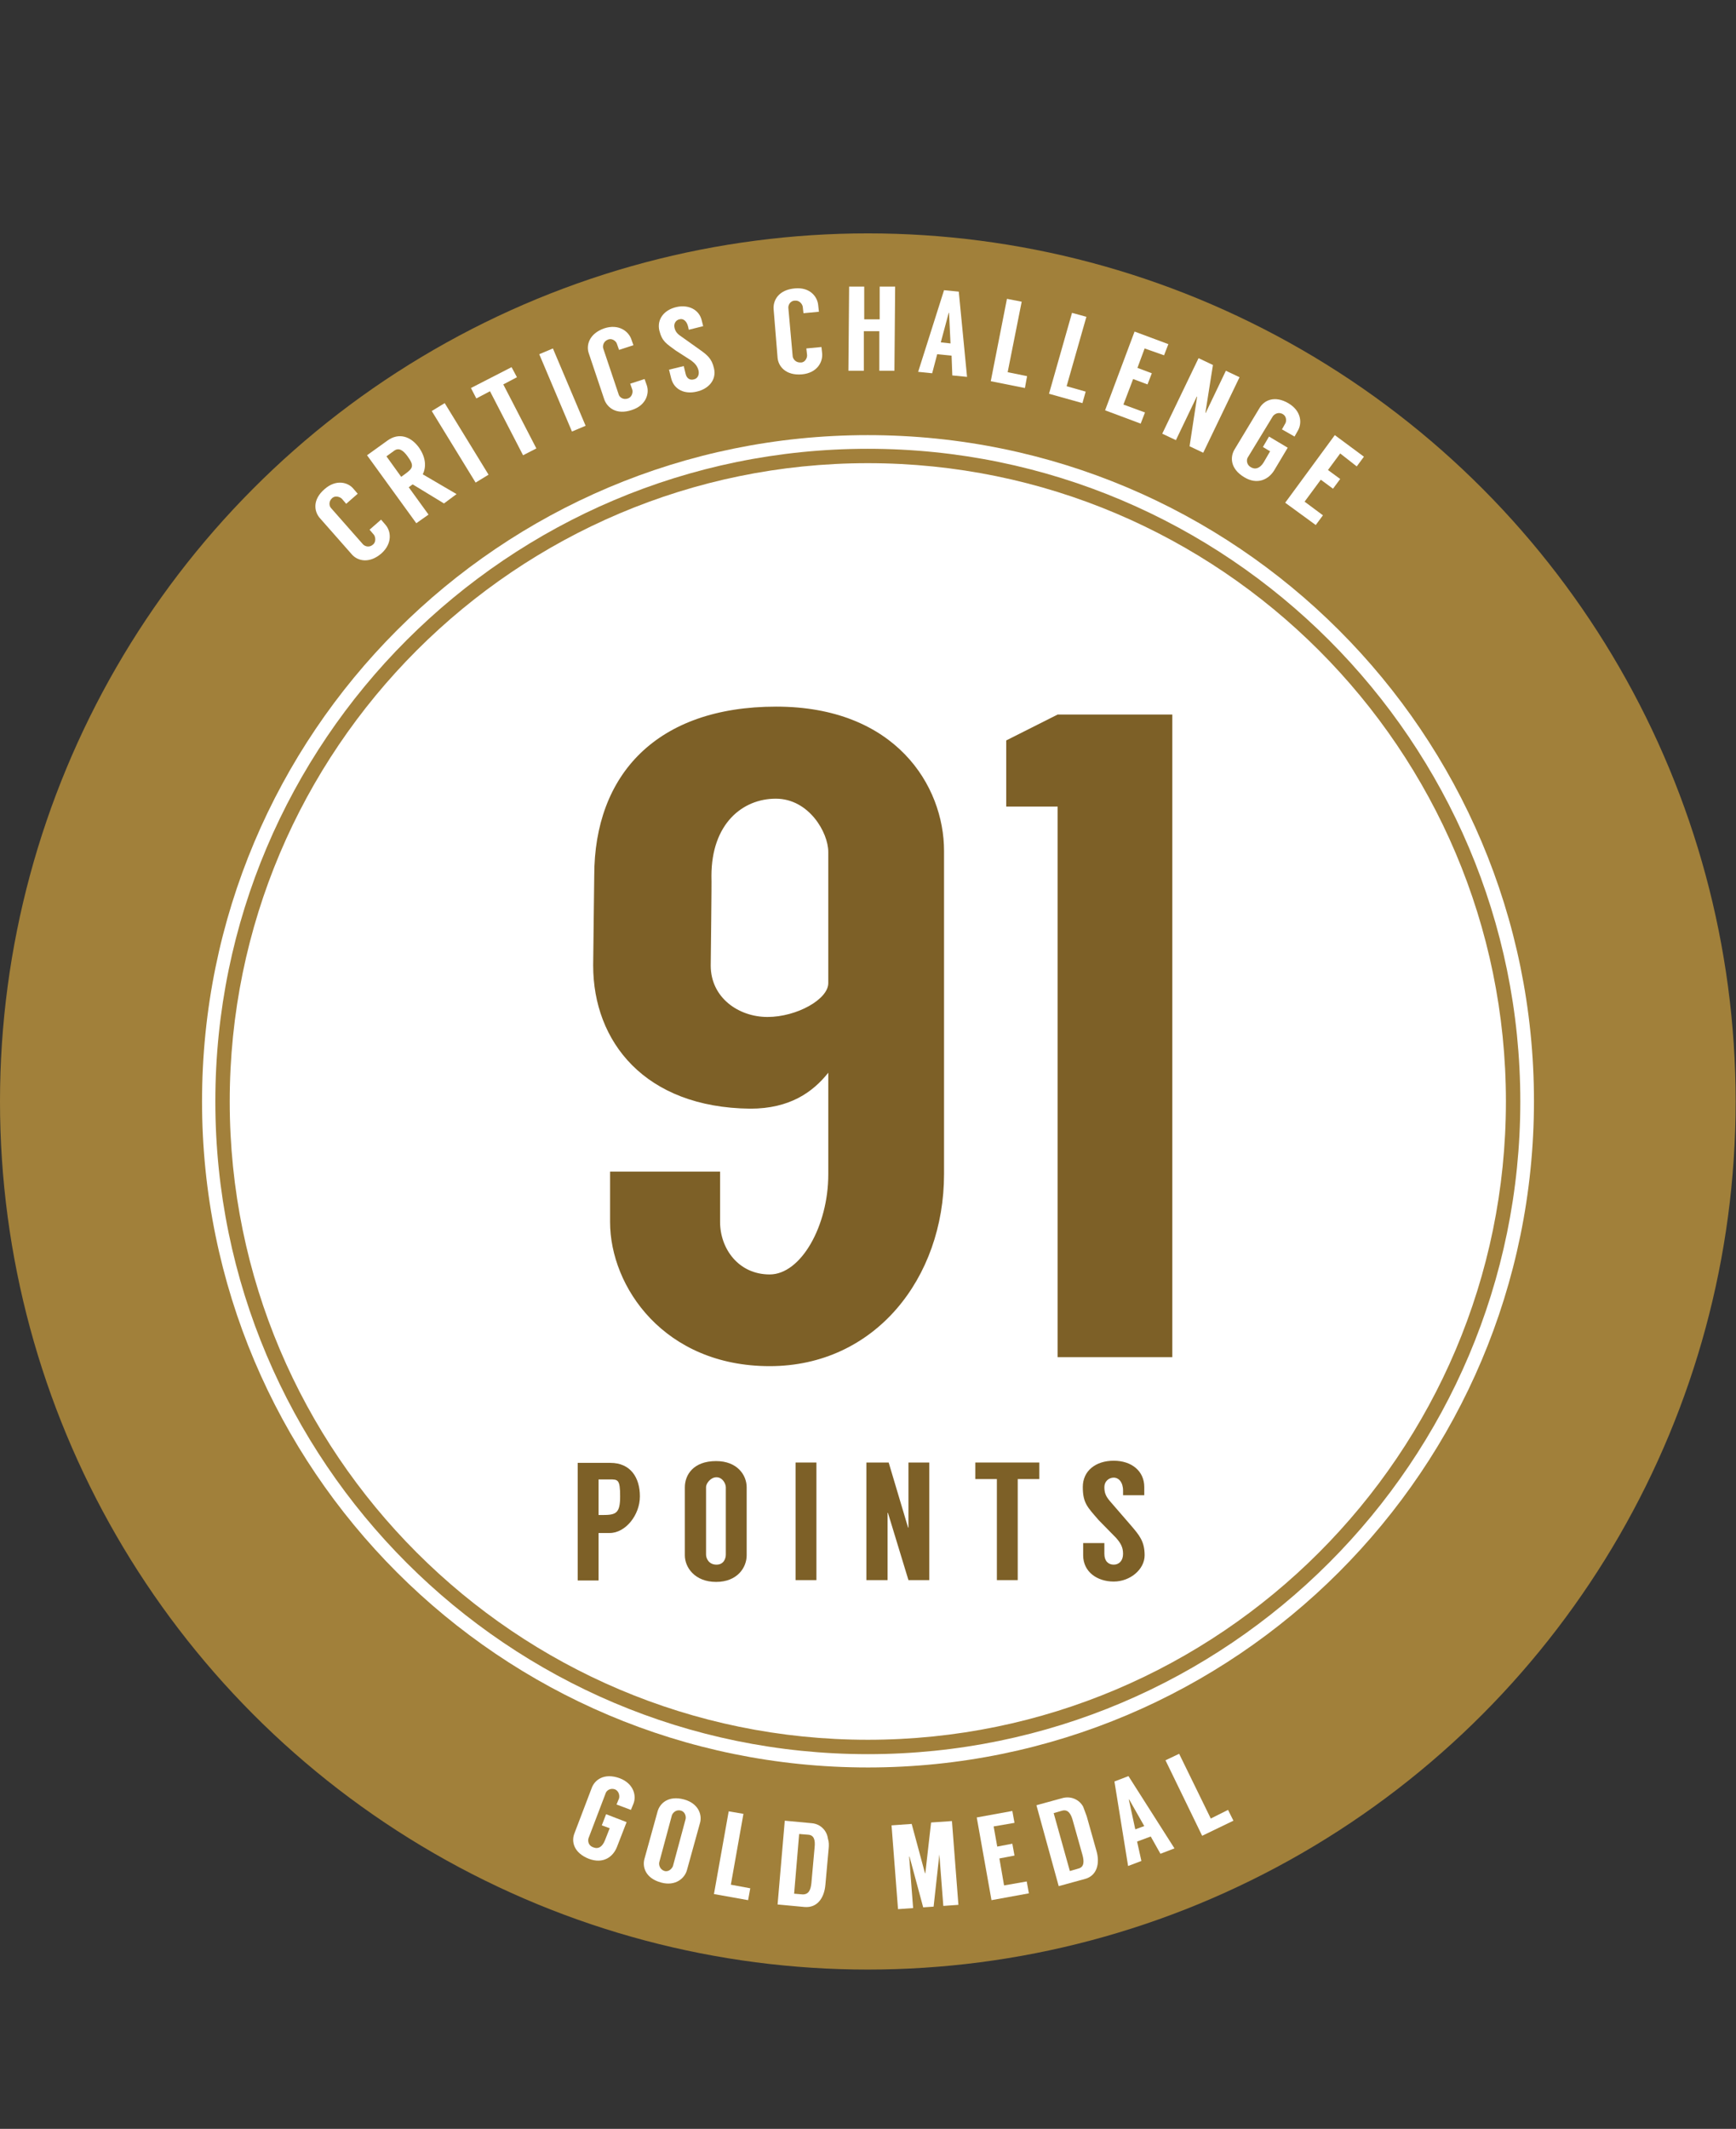 <?xml version="1.0" encoding="UTF-8"?>
<svg id="a" xmlns="http://www.w3.org/2000/svg" version="1.1" viewBox="0 0 482.9 592">
  <rect x="0" y="0" width="482.9" height="592" fill="#333333" stroke="none"/>
  <defs>
    <style>
      .cls-1 {
        fill: #a2803b;
      }

      .cls-1, .cls-2, .cls-3, .cls-4 {
        stroke-width: 0px;
      }

      .cls-2 {
        fill: #a1803a;
      }

      .cls-3 {
        fill: #7d6027;
      }

      .cls-5 {
        isolation: isolate;
      }

      .cls-4 {
        fill: #fff;
      }
    </style>
  </defs>
  <circle class="cls-2" cx="241.4" cy="306.3" r="241.4"/>
  <path class="cls-4" d="M241.4,491.5c102.3,0,185.3-83,185.3-185.3s-82.9-185.2-185.3-185.2S56.2,204,56.2,306.3s82.9,185.2,185.2,185.2h0Z"/>
  <g>
    <g class="cls-5">
      <path class="cls-4" d="M96.3,140.1l-1.2-1.4c-.5-.5-1.8-1-2.7-.2-1.1,1-.8,2.3-.3,2.8l8.9,10.1c.5.5,1.7,1,2.8,0,.9-.8.6-2.2.2-2.7l-1.2-1.4,3.2-2.8,1.2,1.4c1.6,1.8,2,5.2-1.1,8-3.5,3-6.7,2-8.2.3l-8.9-10.1c-1.6-1.8-2.2-5.1,1.3-8.1,3.2-2.8,6.5-1.9,8-.1l1.2,1.4-3.2,2.8Z"/>
    </g>
    <g class="cls-5">
      <path class="cls-4" d="M123.5,140l-8.7-5.3c-.5.3-.9.7-1.1.8l5.5,7.6-3.4,2.4-13.7-18.9,5.7-4.1c3.2-2.3,6.5-1.1,8.7,1.9,2,2.8,2.1,5.5,1.1,7.5l9.4,5.5-3.5,2.6ZM111.6,132.6l1.1-.8c2.2-1.6,2.6-2.3.6-5-1.1-1.5-2.3-2.4-3.6-1.5l-2.2,1.6,4.1,5.7Z"/>
    </g>
    <g class="cls-5">
      <path class="cls-4" d="M135.9,132l-3.6,2.2-12.2-19.9,3.6-2.2,12.2,19.9Z"/>
    </g>
    <g class="cls-5">
      <path class="cls-4" d="M143.8,104.9l-3.8,2,9.2,17.8-3.7,1.9-9.2-17.8-3.8,2-1.5-2.9,11.3-5.8,1.5,2.8Z"/>
    </g>
    <g class="cls-5">
      <path class="cls-4" d="M162.9,118.4l-3.8,1.6-9.1-21.5,3.8-1.6,9.1,21.5Z"/>
    </g>
    <g class="cls-5">
      <path class="cls-4" d="M172.2,97.3l-.6-1.7c-.2-.7-1.3-1.6-2.4-1.2-1.4.5-1.6,1.8-1.4,2.5l4.3,12.8c.2.7,1.2,1.6,2.6,1.1,1.1-.4,1.4-1.7,1.2-2.4l-.6-1.7,4-1.3.6,1.7c.8,2.2-.1,5.6-4.1,6.9-4.4,1.5-6.9-.7-7.7-2.9l-4.3-12.8c-.8-2.2,0-5.5,4.3-7,4-1.3,6.7.8,7.5,3l.6,1.7-4,1.3Z"/>
    </g>
    <g class="cls-5">
      <path class="cls-4" d="M191.6,91.7l-.2-.9c-.4-1.6-1.4-2.3-2.4-2-1,.2-1.6,1.2-1.4,2.2.2,1,.6,1.7,1.8,2.5l5.2,3.7c2.1,1.5,3.4,2.5,4,5.2.8,3.3-1.6,5.8-4.8,6.5-3.3.8-6.3-.5-7.1-3.7l-.6-2.4,4.1-1,.5,2.1c.3,1.4,1.3,1.9,2.3,1.6,1-.2,1.6-1.2,1.3-2.5-.3-1.2-1-2-2.1-2.8l-4.2-2.7c-2.7-2-3.8-2.5-4.6-5.6-.7-3.1,1.3-5.7,4.7-6.5s6.4.7,7.1,3.7l.4,1.6-4,1Z"/>
    </g>
    <g class="cls-5">
      <path class="cls-4" d="M223.5,87.1l-.2-1.8c-.1-.7-.9-1.8-2.1-1.7-1.5,0-2,1.4-1.9,2.1l1.2,13.4c.1.7.8,1.8,2.3,1.7,1.2,0,1.8-1.4,1.7-2.1l-.2-1.8,4.2-.4.2,1.8c.2,2.4-1.4,5.4-5.6,5.8-4.6.4-6.6-2.3-6.8-4.6l-1.1-13.5c-.2-2.4,1.3-5.4,5.9-5.8,4.2-.4,6.3,2.3,6.5,4.7l.2,1.8-4.3.4Z"/>
    </g>
    <g class="cls-5">
      <path class="cls-4" d="M249,79.7l-.2,23.4h-4.2v-11c.1,0-4.3,0-4.3,0v11h-4.3l.2-23.4h4.2v9.1c-.1,0,4.3,0,4.3,0v-9.1h4.3Z"/>
    </g>
    <g class="cls-5">
      <path class="cls-4" d="M264.7,98.9l-4-.4-1.4,5.3-3.9-.4,7.2-22.7,4.1.4,2.3,23.7-4.1-.4-.2-5.5ZM264.4,95.5l-.4-8.5h-.1l-2.2,8.2,2.7.3Z"/>
    </g>
    <g class="cls-5">
      <path class="cls-4" d="M285.7,104.6l-.6,3.3-9.5-1.9,4.5-22.9,4.1.8-3.9,19.6,5.4,1.1Z"/>
    </g>
    <g class="cls-5">
      <path class="cls-4" d="M302,108.9l-.9,3.2-9.3-2.6,6.4-22.5,4,1.1-5.5,19.3,5.3,1.5Z"/>
    </g>
    <g class="cls-5">
      <path class="cls-4" d="M318.4,96.9l-2,5.4,4,1.5-1.2,3.1-4-1.5-2.7,7.1,6,2.2-1.2,3.1-9.9-3.7,8.2-21.9,9.4,3.5-1.2,3.1-5.4-1.9Z"/>
    </g>
    <g class="cls-5">
      <path class="cls-4" d="M344.8,104.9l-10.1,21-3.8-1.8,2.1-13.8h-.1l-5.8,12.1-3.8-1.8,10.1-21,4,1.9-2.1,13.3h.1l5.6-11.7,3.8,1.8Z"/>
    </g>
    <g class="cls-5">
      <path class="cls-4" d="M356.6,119.4l.9-1.6c.4-.6.4-2-.6-2.6-1.3-.8-2.4,0-2.8.5l-7,11.5c-.4.6-.4,2,.8,2.7,1.3.8,2.6.3,3.6-1.3l1.8-3.1-2-1.2,1.7-2.9,5.2,3.1-3.7,6.2c-1.6,2.7-4.8,4.2-8.4,2-4-2.4-3.9-5.7-2.7-7.7l7-11.6c1.2-2,4.1-3.6,8.1-1.2,3.6,2.2,3.7,5.6,2.5,7.6l-.9,1.6-3.5-2Z"/>
    </g>
    <g class="cls-5">
      <path class="cls-4" d="M372.8,126.1l-3.4,4.6,3.4,2.5-2,2.7-3.4-2.5-4.5,6.1,5.1,3.8-2,2.7-8.5-6.2,13.8-18.8,8.1,6-2,2.7-4.6-3.6Z"/>
    </g>
  </g>
  <g>
    <g class="cls-5">
      <path class="cls-4" d="M171.5,501.8l.7-1.7c.2-.7,0-2-1.1-2.5-1.4-.5-2.4.4-2.6,1l-4.8,12.6c-.2.7-.1,2,1.3,2.5,1.5.6,2.6-.2,3.3-2l1.3-3.3-2.2-.8,1.2-3.1,5.7,2.2-2.6,6.7c-1.1,3-3.9,5-7.9,3.5-4.3-1.7-4.9-4.9-4-7.1l4.8-12.6c.8-2.2,3.4-4.3,7.8-2.7,3.9,1.5,4.7,4.9,3.8,7.1l-.7,1.7-4-1.5Z"/>
    </g>
    <g class="cls-5">
      <path class="cls-4" d="M194.7,507l-3.6,13c-.6,2.3-3.2,4.6-7.2,3.5-4.4-1.2-5.3-4.4-4.6-6.7l3.6-13c.6-2.3,3-4.6,7.4-3.4,4,1.1,5.1,4.3,4.4,6.6ZM190.7,505.9c.2-.7-.1-2.1-1.3-2.4-1.4-.4-2.3.7-2.5,1.3l-3.5,13c-.2.7.1,2.1,1.5,2.5,1.2.3,2.1-.8,2.3-1.4l3.5-13Z"/>
    </g>
    <g class="cls-5">
      <path class="cls-4" d="M208.7,525.1l-.6,3.3-9.5-1.7,4.1-23,4.1.7-3.5,19.7,5.4,1Z"/>
    </g>
    <g class="cls-5">
      <path class="cls-4" d="M230.5,514.1l-.9,10c-.3,3.6-2.2,6.5-5.8,6.2l-7.5-.7,2-23.3,7.5.7c2.4.2,4.2,2,4.5,4.3.3.9.3,1.8.2,2.8ZM223.3,526.8c1.7,0,2.2-1.3,2.4-3.1l.9-10c.2-1.9-.1-3.4-1.8-3.5l-2.5-.2-1.4,16.6,2.4.2Z"/>
    </g>
    <g class="cls-5">
      <path class="cls-4" d="M264.8,506.4l1.8,23.3-4.2.3-1.1-14.3-1.6,14.5-2.9.2-3.8-14.1h-.1l1.1,14.3-4.2.3-1.8-23.3,5.6-.4,3.7,13.7h.1l1.6-14.1,5.8-.4Z"/>
    </g>
    <g class="cls-5">
      <path class="cls-4" d="M276.4,507.9l1,5.6,4.2-.8.6,3.3-4.2.8,1.3,7.5,6.3-1.1.6,3.3-10.4,1.9-4.1-23,9.9-1.8.6,3.3-5.8,1Z"/>
    </g>
    <g class="cls-5">
      <path class="cls-4" d="M302.3,505.1l2.7,9.6c1,3.4.2,6.9-3.2,7.8l-7.3,2-6.2-22.5,7.3-2c2.3-.6,4.6.4,5.7,2.4.3.9.7,1.8,1,2.7ZM300,519.6c1.6-.4,1.6-2,1.1-3.8l-2.7-9.6c-.5-1.8-1.3-3.1-2.9-2.7l-2.4.7,4.5,16.1,2.4-.7Z"/>
    </g>
    <g class="cls-5">
      <path class="cls-4" d="M320.1,510.7l-3.8,1.4,1.2,5.4-3.7,1.4-3.8-23.5,3.9-1.5,12.8,20.1-3.9,1.5-2.7-4.8ZM318.3,507.8l-4.2-7.4h-.1l1.8,8.3,2.5-.9Z"/>
    </g>
    <g class="cls-5">
      <path class="cls-4" d="M341.6,503.3l1.5,3-8.7,4.2-10.2-21,3.8-1.8,8.8,18,4.8-2.4Z"/>
    </g>
  </g>
  <path class="cls-1" d="M241.4,487.8c-100.1,0-181.5-81.4-181.5-181.5S141.3,124.8,241.4,124.8s181.5,81.4,181.5,181.5-81.4,181.5-181.5,181.5ZM241.4,128.8c-97.9,0-177.5,79.6-177.5,177.5s79.6,177.5,177.5,177.5,177.5-79.6,177.5-177.5-79.6-177.5-177.5-177.5Z"/>
  <g class="cls-5">
    <path class="cls-3" d="M165,268.5c0-2.6.3-22.7.3-25,0-28.1,17.4-47,50.6-47s46.7,22,46.7,40.1v89.9c0,28.9-19.2,53.4-48.5,53.4s-44.4-22-44.4-40.1v-14h30.6v14c0,7.4,5.1,14.6,13.8,14.6s16.3-13.5,16.3-27.8v-28.3c-4.3,5.4-10.7,10-21.7,10-29.4-.3-43.7-18.7-43.7-39.8ZM197.7,268.5c0,8.9,7.7,14.3,15.8,14.3s16.9-4.9,16.9-9.4v-36.5c0-5.4-5.4-14.8-14.6-14.8s-17.9,6.9-17.9,21.5c.1,1.9-.2,22.6-.2,24.9Z"/>
    <path class="cls-3" d="M294.2,198.7h31.9v178.7h-31.9v-153.1h-14.3v-18.4l14.3-7.2Z"/>
  </g>
  <g class="cls-5">
    <path class="cls-3" d="M169.6,426.3h-3.1v13.2h-5.8v-32.7h9.1c5.6,0,8.2,4.1,8.2,9.3s-4,10.2-8.4,10.2ZM167.6,421.3c3.8,0,4.9-.5,4.9-5.2s-.6-4.7-2.9-4.7h-3.1v9.9h1.1Z"/>
    <path class="cls-3" d="M207.7,413.6v18.9c0,3.4-2.6,7.4-8.5,7.4s-8.7-4-8.7-7.4v-18.9c0-3.4,2.3-7.3,8.7-7.3,5.9,0,8.5,3.9,8.5,7.3ZM201.9,413.6c0-1-.9-2.8-2.6-2.8s-2.9,1.8-2.9,2.7v18.8c0,1.1.8,2.8,2.9,2.8s2.6-1.8,2.6-2.8v-18.7Z"/>
    <path class="cls-3" d="M227.1,439.4h-5.8v-32.7h5.8v32.7Z"/>
    <path class="cls-3" d="M258.5,406.7v32.7h-5.8l-5.7-18.7h-.1v18.7h-5.9v-32.7h6.2l5.4,18.1h.1v-18.1h5.8Z"/>
    <path class="cls-3" d="M289.1,411.3h-6v28.1h-5.8v-28.1h-6v-4.6h17.8v4.6Z"/>
    <path class="cls-3" d="M312.4,415.9v-1.4c0-2.3-1.2-3.6-2.6-3.6s-2.6,1.1-2.6,2.6.3,2.5,1.6,4l5.8,6.7c2.3,2.7,3.8,4.4,3.8,8.3s-4,7.3-8.6,7.3-8.5-2.7-8.5-7.3v-3.4h5.9v3c0,2,1.1,3,2.6,3s2.6-1.1,2.6-3-.7-3-1.9-4.4l-4.9-5c-3.1-3.6-4.4-4.7-4.4-9.2s3.6-7.3,8.6-7.3,8.5,2.9,8.5,7.3v2.3h-5.9Z"/>
  </g>
</svg>